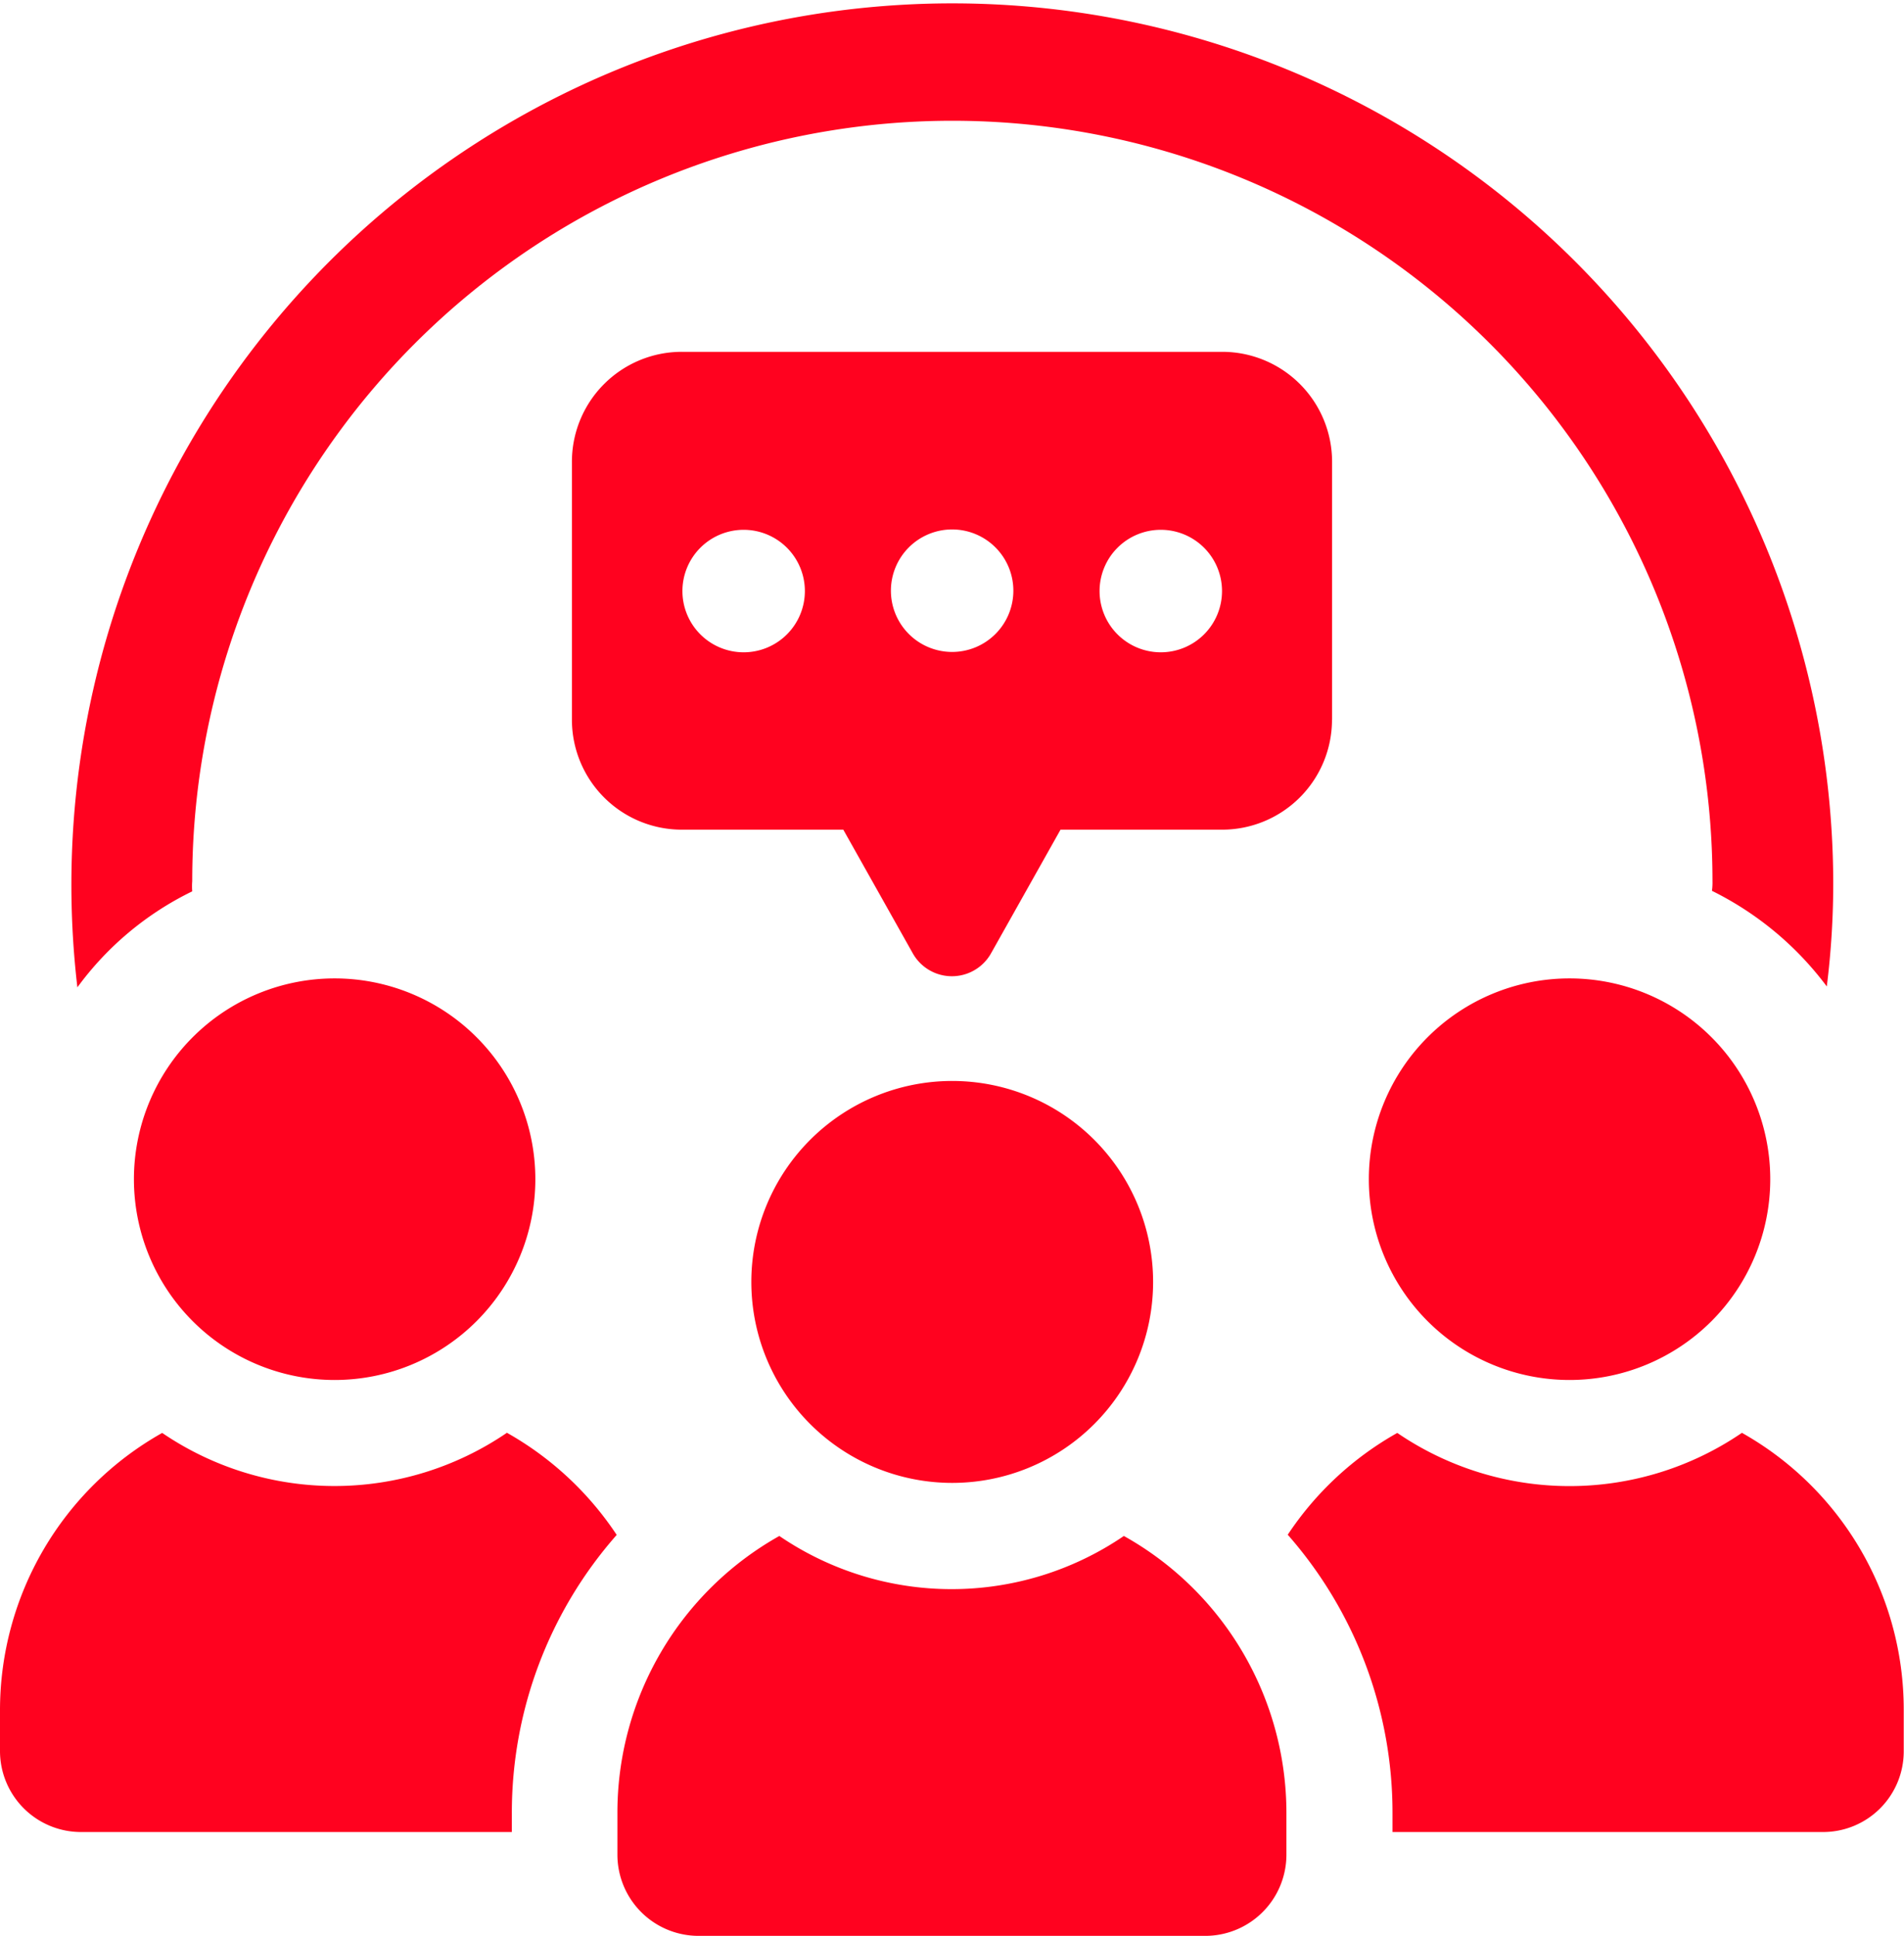 <svg id="icon_interessenverbindung" xmlns="http://www.w3.org/2000/svg" width="21.553" height="21.905" viewBox="0 0 21.553 21.905">
  <path id="Pfad_539" data-name="Pfad 539" d="M2.3,10.091A.734.734,0,0,1,2.3,9.975a8.6,8.6,0,1,1,17.209,0v0a.659.659,0,0,1-.006.109,3.627,3.627,0,0,1,1.3,1.082,9.435,9.435,0,0,0,.073-1.191A9.972,9.972,0,1,0,1,11.176a3.512,3.512,0,0,1,1.3-1.086" transform="translate(-0.124 -0.004)" fill="#ff021f"/>
  <path id="Pfad_540" data-name="Pfad 540" d="M1.75,15.056a2.272,2.272,0,1,0,2.272-2.272A2.272,2.272,0,0,0,1.75,15.056v0" transform="translate(-0.234 -1.713)" fill="#ff021f"/>
  <path id="Pfad_541" data-name="Pfad 541" d="M5.736,18.719a3.465,3.465,0,0,1-3.9,0A3.6,3.6,0,0,0,0,21.854v.467a.917.917,0,0,0,.917.914H5.794v-.216a4.752,4.752,0,0,1,1.187-3.146,3.621,3.621,0,0,0-1.245-1.157" transform="translate(0 -2.505)" fill="#ff021f"/>
  <path id="Pfad_542" data-name="Pfad 542" d="M20.158,12.784a2.272,2.272,0,1,0,2.272,2.272,2.272,2.272,0,0,0-2.272-2.272" transform="translate(-2.391 -1.713)" fill="#ff021f"/>
  <path id="Pfad_543" data-name="Pfad 543" d="M21.966,18.719a3.461,3.461,0,0,1-3.9,0,3.607,3.607,0,0,0-1.24,1.152,4.763,4.763,0,0,1,1.186,3.152v.212h4.87a.913.913,0,0,0,.917-.909v-.476a3.593,3.593,0,0,0-1.837-3.135" transform="translate(-2.249 -2.505)" fill="#ff021f"/>
  <path id="Pfad_544" data-name="Pfad 544" d="M9.818,16.4a2.274,2.274,0,1,0,0-.005h0" transform="translate(-1.313 -1.892)" fill="#ff021f"/>
  <path id="Pfad_545" data-name="Pfad 545" d="M13.8,20.066a3.461,3.461,0,0,1-3.9,0A3.59,3.59,0,0,0,8.067,23.2v.473a.919.919,0,0,0,.918.918h5.737a.919.919,0,0,0,.918-.918V23.2A3.59,3.59,0,0,0,13.8,20.066" transform="translate(-1.078 -2.686)" fill="#ff021f"/>
  <path id="Pfad_546" data-name="Pfad 546" d="M16.078,8.764V5.849A1.244,1.244,0,0,0,14.834,4.6H8.718A1.244,1.244,0,0,0,7.473,5.848h0V8.763a1.244,1.244,0,0,0,1.244,1.244h1.828l.787,1.4a.508.508,0,0,0,.885,0l.787-1.4h1.828a1.244,1.244,0,0,0,1.245-1.243h0m-4.3-2.154a.693.693,0,1,1-.693.693.693.693,0,0,1,.693-.693M9.41,8a.693.693,0,1,1,.7-.693A.693.693,0,0,1,9.41,8m4.729,0a.693.693,0,1,1,.693-.693A.693.693,0,0,1,14.139,8" transform="translate(-0.999 -0.619)" fill="#ff021f"/>
</svg>
